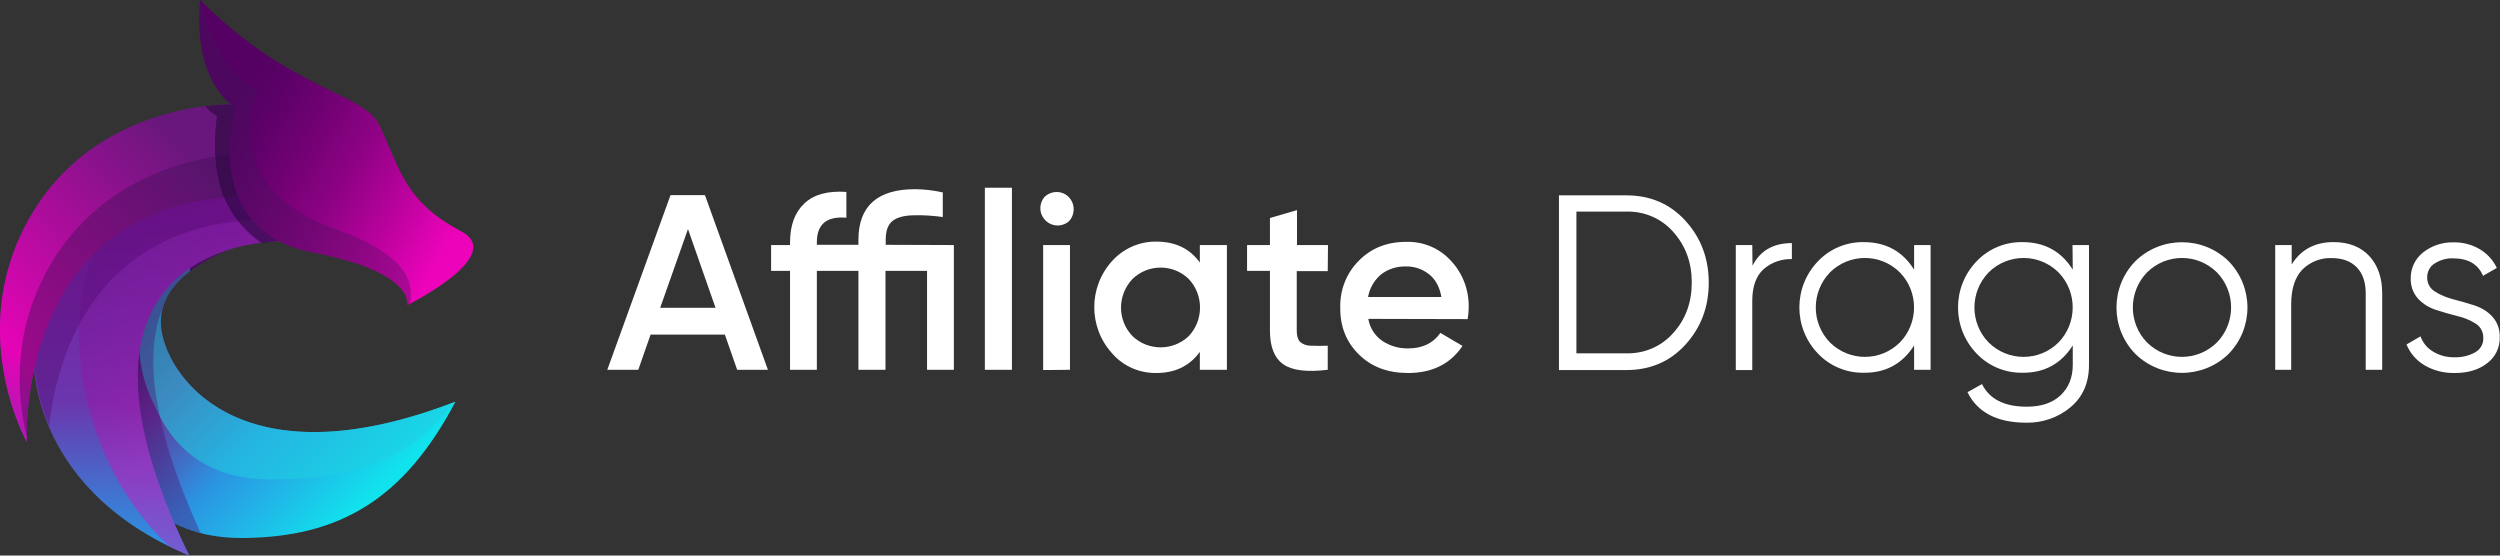 <svg width="459" height="102" viewBox="0 0 459 102" fill="none" xmlns="http://www.w3.org/2000/svg">
<rect x="0" y="0" width="459" height="102" fill="#333333" stroke="none"/>
<g clip-path="url(#clip0_51_3565)">
<path d="M135.344 67.895L133.086 61.435H119.448L117.19 67.895H111.5L123.106 35.822H129.428L140.989 67.895H135.344ZM121.209 56.511H131.37L126.312 42.056L121.209 56.511Z" fill="white"/>
<path d="M175.128 44.992V67.895H170.205V49.736H162.573V67.895H157.606V49.736H149.974V67.895H145.051V49.736H141.574V44.992H145.051V44.541C145.051 41.379 145.91 39.03 147.671 37.358C149.432 35.687 152.006 35.009 155.393 35.235V39.978C151.78 39.662 149.974 41.153 149.974 44.496V44.947H157.606V44.044C157.606 37.855 161.083 34.738 167.992 34.738C169.709 34.738 171.425 34.964 173.095 35.325V39.843C171.425 39.617 169.709 39.481 167.992 39.527C166.186 39.527 164.831 39.843 163.928 40.52C163.025 41.198 162.618 42.373 162.618 44.044V44.947L175.128 44.992Z" fill="white"/>
<path d="M180.82 67.895V34.467H185.788V67.895H180.82Z" fill="white"/>
<path d="M196.22 40.656C194.865 41.785 192.878 41.604 191.749 40.249C190.756 39.075 190.756 37.358 191.749 36.184C192.968 34.964 195.001 34.919 196.22 36.184C196.807 36.771 197.123 37.584 197.123 38.397C197.123 39.255 196.807 40.069 196.22 40.656ZM191.523 67.94V44.992H196.446V67.895L191.523 67.94Z" fill="white"/>
<path d="M220.291 44.993H225.258V67.895H220.291V64.598C218.439 67.173 215.775 68.483 212.298 68.483C209.227 68.528 206.292 67.263 204.259 64.959C199.789 60.126 199.789 52.672 204.259 47.839C206.337 45.58 209.272 44.315 212.298 44.361C215.775 44.361 218.439 45.625 220.291 48.2V44.993ZM207.917 61.707C210.807 64.462 215.369 64.462 218.259 61.707C221.013 58.771 221.013 54.163 218.259 51.227C215.369 48.426 210.807 48.426 207.917 51.227C205.117 54.208 205.117 58.771 207.917 61.707Z" fill="white"/>
<path d="M243.773 49.781H238.083V60.758C238.083 61.707 238.309 62.384 238.715 62.791C239.257 63.242 239.935 63.468 240.612 63.468C241.651 63.514 242.735 63.514 243.773 63.468V67.895C239.98 68.347 237.27 68.031 235.645 66.901C234.019 65.772 233.161 63.739 233.161 60.758V49.736H228.961V44.993H233.161V40.024L238.128 38.578V44.993H243.818L243.773 49.781Z" fill="white"/>
<path d="M251.223 58.544C251.494 60.17 252.397 61.616 253.752 62.564C255.152 63.513 256.868 64.01 258.539 63.965C261.158 63.965 263.145 63.016 264.455 61.119L268.519 63.513C266.261 66.856 262.919 68.482 258.494 68.482C254.791 68.482 251.765 67.353 249.462 65.049C247.159 62.79 246.03 59.899 246.075 56.466C245.985 53.259 247.204 50.142 249.462 47.883C251.72 45.579 254.61 44.405 258.178 44.405C261.339 44.315 264.319 45.579 266.442 47.928C268.61 50.277 269.738 53.349 269.648 56.511C269.648 57.189 269.558 57.912 269.468 58.589L251.223 58.544ZM251.178 54.524H264.635C264.319 52.672 263.552 51.271 262.332 50.322C261.113 49.374 259.623 48.877 258.087 48.922C256.416 48.877 254.791 49.419 253.526 50.413C252.307 51.452 251.449 52.943 251.178 54.524Z" fill="white"/>
<path d="M298.596 35.867C302.977 35.867 306.59 37.403 309.435 40.52C312.28 43.637 313.725 47.431 313.725 51.904C313.725 56.376 312.28 60.17 309.435 63.287C306.59 66.404 302.977 67.94 298.596 67.94H286.223V35.867H298.596ZM298.596 64.868C301.893 64.958 305.054 63.603 307.222 61.119C309.48 58.634 310.609 55.517 310.609 51.858C310.609 48.199 309.48 45.128 307.222 42.598C305.054 40.113 301.893 38.758 298.596 38.849H289.429V64.868H298.596Z" fill="white"/>
<path d="M321.762 48.787C323.162 46.031 325.556 44.631 328.988 44.631V47.567C327.091 47.522 325.24 48.154 323.794 49.419C322.44 50.639 321.717 52.581 321.717 55.201V67.94H318.691V44.992H321.717L321.762 48.787Z" fill="white"/>
<path d="M351.43 44.992H354.456V67.895H351.43V63.423C349.308 66.766 346.237 68.482 342.172 68.437C339.011 68.482 335.986 67.217 333.818 64.959C329.212 60.216 329.212 52.672 333.818 47.929C335.986 45.67 339.011 44.405 342.172 44.45C346.237 44.45 349.308 46.122 351.43 49.51V44.992ZM335.986 62.881C339.553 66.404 345.243 66.404 348.811 62.881C352.288 59.312 352.288 53.575 348.811 50.007C345.243 46.483 339.553 46.483 335.986 50.007C332.508 53.62 332.508 59.312 335.986 62.881Z" fill="white"/>
<path d="M380.514 44.992H383.54V66.992C383.54 70.289 382.411 72.864 380.153 74.761C377.895 76.659 375.004 77.652 372.069 77.607C366.695 77.607 363.082 75.755 361.231 72.006L363.895 70.515C365.25 73.271 368.005 74.671 372.114 74.671C374.733 74.671 376.811 73.993 378.301 72.593C379.791 71.193 380.559 69.341 380.559 66.992V63.423C378.437 66.766 375.366 68.482 371.301 68.437C368.14 68.482 365.115 67.217 362.947 64.959C358.341 60.216 358.341 52.672 362.947 47.929C365.115 45.67 368.14 44.405 371.301 44.45C375.366 44.45 378.437 46.122 380.559 49.51L380.514 44.992ZM365.115 62.881C368.682 66.404 374.372 66.404 377.94 62.881C381.417 59.312 381.417 53.575 377.94 50.007C374.372 46.483 368.682 46.483 365.115 50.007C361.637 53.62 361.637 59.312 365.115 62.881Z" fill="white"/>
<path d="M409.145 65.004C404.403 69.611 396.816 69.611 392.075 65.004C387.423 60.261 387.423 52.672 392.075 47.928C396.816 43.321 404.403 43.321 409.145 47.928C413.796 52.672 413.796 60.261 409.145 65.004ZM394.197 62.88C397.765 66.404 403.455 66.404 407.022 62.88C410.5 59.312 410.5 53.575 407.022 50.006C403.455 46.483 397.765 46.483 394.197 50.006C390.72 53.62 390.72 59.312 394.197 62.88Z" fill="white"/>
<path d="M428.429 44.449C431.229 44.449 433.397 45.307 434.977 46.979C436.558 48.696 437.371 50.954 437.371 53.845V67.894H434.345V53.845C434.345 51.812 433.803 50.231 432.719 49.102C431.636 47.973 430.1 47.385 428.113 47.385C426.126 47.295 424.184 48.063 422.739 49.463C421.384 50.864 420.662 52.987 420.662 55.878V67.894H417.727V44.991H420.752V48.56C422.423 45.85 424.997 44.449 428.429 44.449Z" fill="white"/>
<path d="M445.633 51C445.633 51.994 446.13 52.943 446.988 53.485C448.027 54.162 449.156 54.614 450.33 54.93C451.639 55.246 452.949 55.653 454.259 56.059C455.523 56.466 456.697 57.144 457.6 58.137C458.549 59.176 459 60.532 458.955 61.932C459 63.784 458.142 65.591 456.652 66.675C455.117 67.895 453.13 68.482 450.691 68.482C448.704 68.527 446.762 68.03 445.091 67.037C443.646 66.178 442.472 64.823 441.84 63.242L444.414 61.751C444.82 62.926 445.633 63.919 446.717 64.552C447.891 65.275 449.291 65.636 450.691 65.591C452.001 65.636 453.31 65.32 454.439 64.688C455.433 64.145 456.02 63.061 455.93 61.932C455.93 60.938 455.433 59.989 454.575 59.447C453.536 58.77 452.407 58.318 451.233 58.047C449.923 57.731 448.614 57.324 447.304 56.918C446.04 56.511 444.866 55.834 443.962 54.84C443.014 53.801 442.562 52.446 442.608 51.045C442.608 49.238 443.42 47.522 444.82 46.392C446.401 45.128 448.388 44.45 450.42 44.495C452.136 44.45 453.852 44.902 455.297 45.76C456.652 46.573 457.736 47.748 458.413 49.193L455.884 50.639C454.981 48.516 453.175 47.431 450.375 47.431C449.156 47.386 447.982 47.748 446.988 48.38C446.13 48.922 445.588 49.916 445.633 51Z" fill="white"/>
<path d="M42.327 45.822C42.327 45.822 29.007 50.141 29.552 59.699C30.048 68.373 43.4 89.274 83.626 73.743C74.231 91.587 62.393 98.683 44.481 98.778C28.16 98.86 23.136 87.869 21.158 84.815C17.931 79.842 19.499 52.594 42.327 45.822Z" fill="url(#paint0_linear_51_3565)"/>
<g style="mix-blend-mode:multiply" opacity="0.56">
<path d="M83.469 73.803C75.029 84.708 64.62 87.965 49.993 88.037C33.676 88.119 29.575 76.943 27.989 73.663C25.622 68.693 24.949 63.081 26.074 57.69C28.385 54.233 31.404 51.307 34.929 49.107C34.893 49.338 34.866 49.559 34.843 49.817C31.919 52.075 29.305 55.346 29.553 59.691C30.049 68.365 43.364 89.225 83.469 73.803Z" fill="#1ECEE0"/>
</g>
<path style="mix-blend-mode:multiply" opacity="0.35" d="M36.853 97.893C26.489 95.233 22.776 87.332 21.149 84.793C17.931 79.824 19.5 52.59 42.305 45.805C41.796 45.976 31.968 49.324 29.913 56.447C26.759 63.914 27.12 76.531 36.853 97.893Z" fill="url(#paint1_linear_51_3565)"/>
<path d="M51.732 44.296C51.732 44.296 6.071 43.18 34.748 102C4.327 89.265 6.147 64.624 6.147 64.624C6.147 64.624 3.93 46.645 14.628 36.59C25.326 26.534 43.711 25.531 43.711 25.531L51.732 44.296Z" fill="url(#paint2_linear_51_3565)"/>
<path style="mix-blend-mode:multiply" opacity="0.4" d="M34.748 102.001C33.468 101.463 32.247 100.912 31.084 100.334C10.91 81.42 7.522 43.908 29.922 32.127C35.847 29.015 41.034 28.265 44.927 28.383L51.731 44.297C51.731 44.297 6.071 43.181 34.748 102.001Z" fill="url(#paint3_linear_51_3565)"/>
<path d="M43.374 19.166C43.374 19.166 18.973 18.159 6.27 38.591C-7.009 59.962 4.918 81.148 4.918 81.148C4.918 81.148 2.539 36.016 46.33 36.016C41.008 25.296 43.374 19.166 43.374 19.166Z" fill="url(#paint4_linear_51_3565)"/>
<path style="mix-blend-mode:multiply" opacity="0.35" d="M50.022 40.244C17.294 40.289 10.409 65.577 9.016 78.275C5.97 70.618 6.168 64.624 6.168 64.624C6.168 64.624 4.767 53.425 9.467 43.763C9.651 43.447 9.845 43.135 10.039 42.815C11.689 40.142 13.656 37.681 15.897 35.483C26.712 26.448 43.727 25.545 43.727 25.545L50.022 40.244Z" fill="url(#paint5_linear_51_3565)"/>
<path d="M43.374 19.166C43.374 19.166 18.973 18.159 6.27 38.591C-7.009 59.962 4.918 81.148 4.918 81.148C4.918 81.148 2.539 36.016 46.33 36.016C41.008 25.296 43.374 19.166 43.374 19.166Z" fill="url(#paint6_linear_51_3565)"/>
<g style="mix-blend-mode:overlay" opacity="0.45">
<path d="M4.914 80.235C2.94 72.063 2.251 59.853 9.87 47.584C19.631 31.887 36.276 28.837 43.482 28.264C44.13 30.954 45.092 33.559 46.348 36.024C6.27 36.024 4.864 73.825 4.914 80.235Z" fill="#421059"/>
</g>
<g style="mix-blend-mode:overlay" opacity="0.58">
<path d="M49.57 39.259C48.235 38.343 47.023 37.257 45.965 36.029C42.225 31.634 42.194 26.836 42.843 23.561C42.766 20.697 43.356 19.166 43.356 19.166C41.461 19.139 39.566 19.253 37.688 19.509C38.282 20.247 39.016 20.861 39.846 21.316C39.846 21.316 38.548 28.684 40.711 35.184C42.107 39.066 44.712 42.394 48.142 44.675C50.882 44.12 51.747 44.3 51.747 44.3L49.57 39.259Z" fill="#240638"/>
</g>
<path d="M43.206 19.668C43.206 19.668 35.41 15.747 36.748 0C53.462 16.755 66.786 16.917 69.688 23.038C73.532 31.138 74.293 36.983 84.658 42.462C93.129 46.934 74.803 56.014 74.803 56.014C74.803 56.014 76.154 49.979 57.923 46.465C36.356 42.62 43.206 19.668 43.206 19.668Z" fill="url(#paint7_linear_51_3565)"/>
<g style="mix-blend-mode:overlay" opacity="0.35">
<path d="M75.256 55.788L74.805 56.023C74.805 56.023 76.157 49.992 57.925 46.473C36.355 42.62 43.213 19.668 43.213 19.668C43.213 19.668 35.453 15.769 36.742 0.121C36.767 0.102 36.794 0.087 36.823 0.076C36.823 0.076 36.823 0.103 36.823 0.112C39.851 13.511 47.187 16.542 47.187 16.542C47.187 16.542 39.658 34.014 60.616 41.658C70.124 45.127 76.608 49.025 75.256 55.788Z" fill="#421059"/>
</g>
</g>
<defs>
<linearGradient id="paint0_linear_51_3565" x1="65.755" y1="93.647" x2="26.477" y2="54.466" gradientUnits="userSpaceOnUse">
<stop stop-color="#11E3ED"/>
<stop offset="0.41" stop-color="#2C92E2"/>
<stop offset="0.72" stop-color="#623396"/>
<stop offset="1" stop-color="#3C0B56"/>
</linearGradient>
<linearGradient id="paint1_linear_51_3565" x1="19.887" y1="71.86" x2="42.305" y2="71.86" gradientUnits="userSpaceOnUse">
<stop stop-color="#4D0365"/>
<stop offset="1" stop-color="#4F0468"/>
</linearGradient>
<linearGradient id="paint2_linear_51_3565" x1="28.845" y1="102" x2="28.845" y2="15.101" gradientUnits="userSpaceOnUse">
<stop stop-color="#279AE6"/>
<stop offset="0.32" stop-color="#6A37AE"/>
<stop offset="0.82" stop-color="#821399"/>
<stop offset="0.99" stop-color="#821399"/>
</linearGradient>
<linearGradient id="paint3_linear_51_3565" x1="21.135" y1="37.187" x2="52.65" y2="91.638" gradientUnits="userSpaceOnUse">
<stop offset="0.1" stop-color="#6A1791"/>
<stop offset="0.18" stop-color="#711693"/>
<stop offset="0.3" stop-color="#841399"/>
<stop offset="0.45" stop-color="#A30EA3"/>
<stop offset="0.61" stop-color="#CE08B0"/>
<stop offset="0.71" stop-color="#ED03BA"/>
<stop offset="0.97" stop-color="#DF05B6"/>
</linearGradient>
<linearGradient id="paint4_linear_51_3565" x1="44.433" y1="20.228" x2="-5.831" y2="70.368" gradientUnits="userSpaceOnUse">
<stop offset="0.14" stop-color="#6A177D"/>
<stop offset="0.5" stop-color="#691E83"/>
<stop offset="0.93" stop-color="#662D91"/>
</linearGradient>
<linearGradient id="paint5_linear_51_3565" x1="8.876" y1="78.203" x2="40.45" y2="23.643" gradientUnits="userSpaceOnUse">
<stop stop-color="#4D0365"/>
<stop offset="1" stop-color="#4F0468"/>
</linearGradient>
<linearGradient id="paint6_linear_51_3565" x1="44.433" y1="20.228" x2="-19.102" y2="83.607" gradientUnits="userSpaceOnUse">
<stop offset="0.14" stop-color="#6A177D"/>
<stop offset="0.46" stop-color="#B20C9E"/>
<stop offset="0.68" stop-color="#E504B6"/>
<stop offset="0.79" stop-color="#B119B2"/>
<stop offset="0.88" stop-color="#8B28AF"/>
<stop offset="0.95" stop-color="#7432AE"/>
<stop offset="1" stop-color="#6B35AD"/>
</linearGradient>
<linearGradient id="paint7_linear_51_3565" x1="28.989" y1="13.475" x2="86.653" y2="46.685" gradientUnits="userSpaceOnUse">
<stop offset="0.22" stop-color="#540163"/>
<stop offset="0.31" stop-color="#5B0167"/>
<stop offset="0.43" stop-color="#6E0172"/>
<stop offset="0.59" stop-color="#8D0283"/>
<stop offset="0.75" stop-color="#B8029C"/>
<stop offset="0.93" stop-color="#ED03BA"/>
</linearGradient>
<clipPath id="clip0_51_3565">
<rect width="459" height="102" fill="white"/>
</clipPath>
</defs>
</svg>
